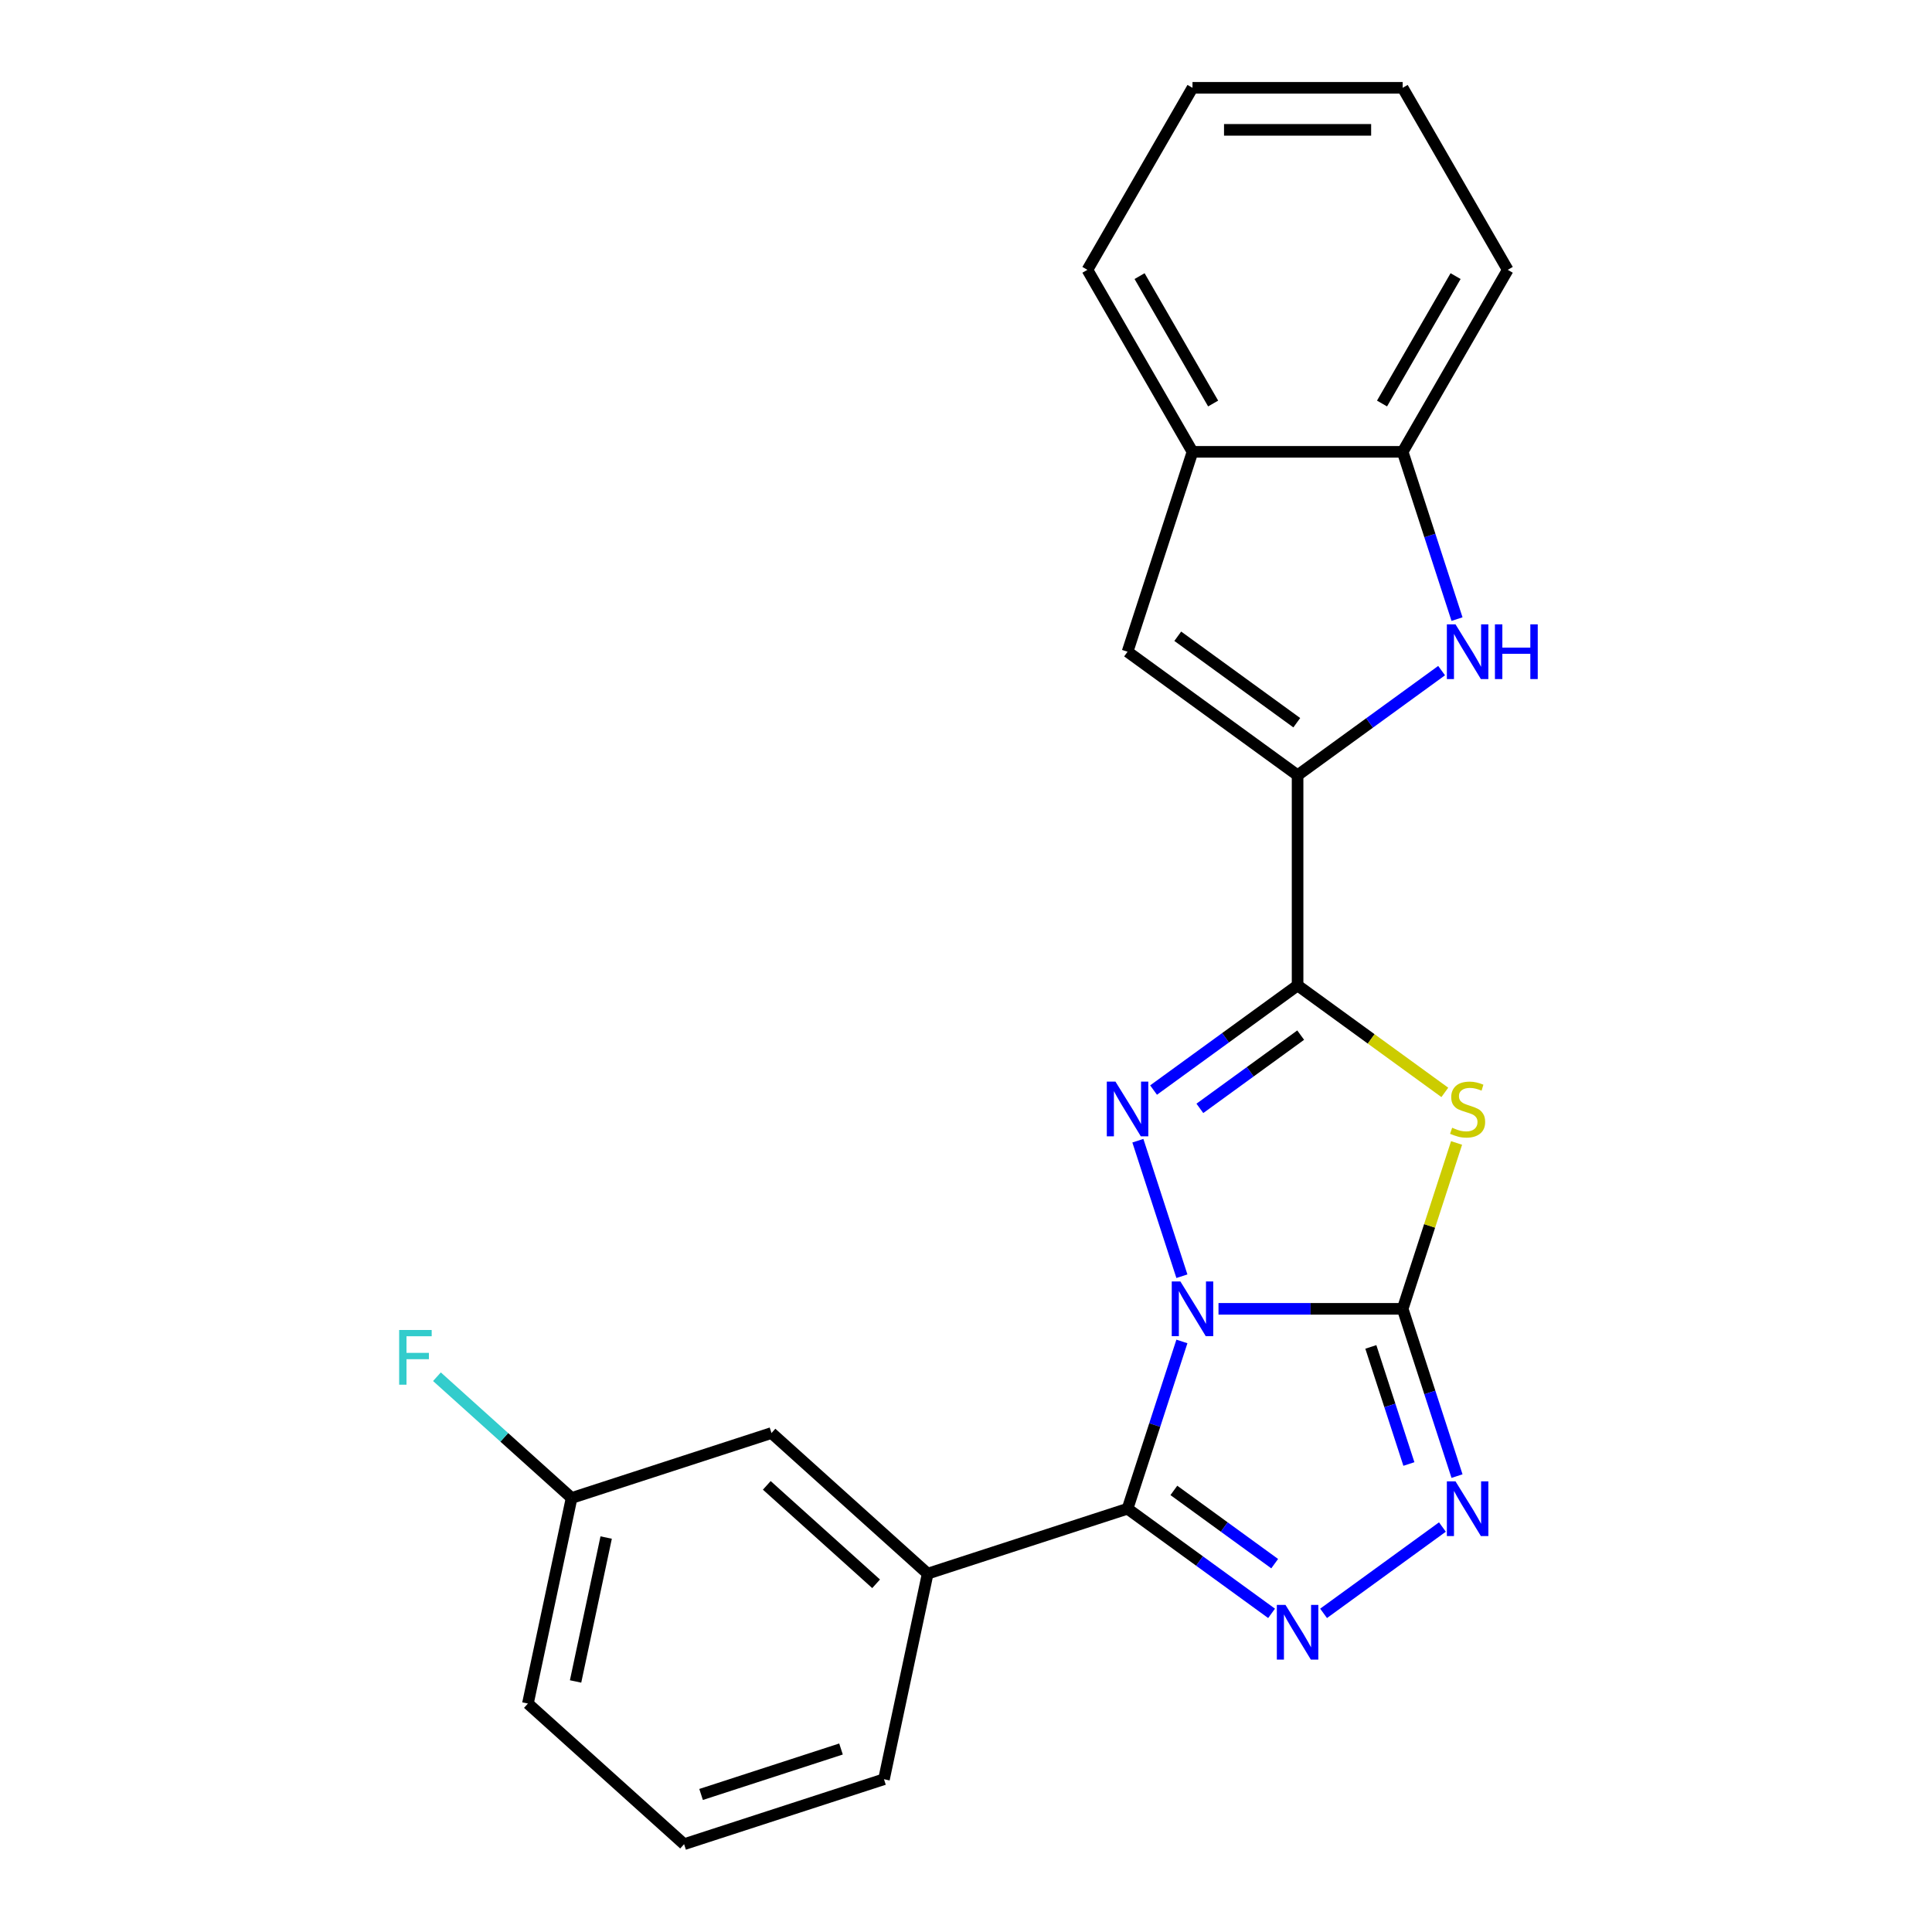 <?xml version='1.0' encoding='iso-8859-1'?>
<svg version='1.1' baseProfile='full'
              xmlns='http://www.w3.org/2000/svg'
                      xmlns:rdkit='http://www.rdkit.org/xml'
                      xmlns:xlink='http://www.w3.org/1999/xlink'
                  xml:space='preserve'
width='1000px' height='1000px' viewBox='0 0 1000 1000'>
<!-- END OF HEADER -->
<rect style='opacity:1.0;fill:#FFFFFF;stroke:none' width='1000' height='1000' x='0' y='0'> </rect>
<path class='bond-0' d='M 630.695,677.451 L 678.356,677.451' style='fill:none;fill-rule:evenodd;stroke:#0000FF;stroke-width:6px;stroke-linecap:butt;stroke-linejoin:miter;stroke-opacity:1' />
<path class='bond-0' d='M 678.356,677.451 L 726.018,677.451' style='fill:none;fill-rule:evenodd;stroke:#000000;stroke-width:6px;stroke-linecap:butt;stroke-linejoin:miter;stroke-opacity:1' />
<path class='bond-1' d='M 611.751,660.571 L 588.96,590.429' style='fill:none;fill-rule:evenodd;stroke:#0000FF;stroke-width:6px;stroke-linecap:butt;stroke-linejoin:miter;stroke-opacity:1' />
<path class='bond-2' d='M 611.751,694.331 L 597.685,737.62' style='fill:none;fill-rule:evenodd;stroke:#0000FF;stroke-width:6px;stroke-linecap:butt;stroke-linejoin:miter;stroke-opacity:1' />
<path class='bond-2' d='M 597.685,737.62 L 583.62,780.909' style='fill:none;fill-rule:evenodd;stroke:#000000;stroke-width:6px;stroke-linecap:butt;stroke-linejoin:miter;stroke-opacity:1' />
<path class='bond-4' d='M 726.018,677.451 L 739.966,634.522' style='fill:none;fill-rule:evenodd;stroke:#000000;stroke-width:6px;stroke-linecap:butt;stroke-linejoin:miter;stroke-opacity:1' />
<path class='bond-4' d='M 739.966,634.522 L 753.915,591.592' style='fill:none;fill-rule:evenodd;stroke:#CCCC00;stroke-width:6px;stroke-linecap:butt;stroke-linejoin:miter;stroke-opacity:1' />
<path class='bond-6' d='M 726.018,677.451 L 740.083,720.74' style='fill:none;fill-rule:evenodd;stroke:#000000;stroke-width:6px;stroke-linecap:butt;stroke-linejoin:miter;stroke-opacity:1' />
<path class='bond-6' d='M 740.083,720.74 L 754.149,764.03' style='fill:none;fill-rule:evenodd;stroke:#0000FF;stroke-width:6px;stroke-linecap:butt;stroke-linejoin:miter;stroke-opacity:1' />
<path class='bond-6' d='M 709.546,697.161 L 719.392,727.463' style='fill:none;fill-rule:evenodd;stroke:#000000;stroke-width:6px;stroke-linecap:butt;stroke-linejoin:miter;stroke-opacity:1' />
<path class='bond-6' d='M 719.392,727.463 L 729.237,757.766' style='fill:none;fill-rule:evenodd;stroke:#0000FF;stroke-width:6px;stroke-linecap:butt;stroke-linejoin:miter;stroke-opacity:1' />
<path class='bond-3' d='M 597.079,564.214 L 634.353,537.133' style='fill:none;fill-rule:evenodd;stroke:#0000FF;stroke-width:6px;stroke-linecap:butt;stroke-linejoin:miter;stroke-opacity:1' />
<path class='bond-3' d='M 634.353,537.133 L 671.626,510.052' style='fill:none;fill-rule:evenodd;stroke:#000000;stroke-width:6px;stroke-linecap:butt;stroke-linejoin:miter;stroke-opacity:1' />
<path class='bond-3' d='M 621.049,573.691 L 647.141,554.734' style='fill:none;fill-rule:evenodd;stroke:#0000FF;stroke-width:6px;stroke-linecap:butt;stroke-linejoin:miter;stroke-opacity:1' />
<path class='bond-3' d='M 647.141,554.734 L 673.232,535.778' style='fill:none;fill-rule:evenodd;stroke:#000000;stroke-width:6px;stroke-linecap:butt;stroke-linejoin:miter;stroke-opacity:1' />
<path class='bond-5' d='M 583.62,780.909 L 620.893,807.99' style='fill:none;fill-rule:evenodd;stroke:#000000;stroke-width:6px;stroke-linecap:butt;stroke-linejoin:miter;stroke-opacity:1' />
<path class='bond-5' d='M 620.893,807.99 L 658.167,835.071' style='fill:none;fill-rule:evenodd;stroke:#0000FF;stroke-width:6px;stroke-linecap:butt;stroke-linejoin:miter;stroke-opacity:1' />
<path class='bond-5' d='M 607.59,771.432 L 633.681,790.389' style='fill:none;fill-rule:evenodd;stroke:#000000;stroke-width:6px;stroke-linecap:butt;stroke-linejoin:miter;stroke-opacity:1' />
<path class='bond-5' d='M 633.681,790.389 L 659.773,809.345' style='fill:none;fill-rule:evenodd;stroke:#0000FF;stroke-width:6px;stroke-linecap:butt;stroke-linejoin:miter;stroke-opacity:1' />
<path class='bond-10' d='M 583.62,780.909 L 480.162,814.525' style='fill:none;fill-rule:evenodd;stroke:#000000;stroke-width:6px;stroke-linecap:butt;stroke-linejoin:miter;stroke-opacity:1' />
<path class='bond-7' d='M 671.626,510.052 L 671.626,401.27' style='fill:none;fill-rule:evenodd;stroke:#000000;stroke-width:6px;stroke-linecap:butt;stroke-linejoin:miter;stroke-opacity:1' />
<path class='bond-24' d='M 671.626,510.052 L 709.73,537.736' style='fill:none;fill-rule:evenodd;stroke:#000000;stroke-width:6px;stroke-linecap:butt;stroke-linejoin:miter;stroke-opacity:1' />
<path class='bond-24' d='M 709.73,537.736 L 747.834,565.42' style='fill:none;fill-rule:evenodd;stroke:#CCCC00;stroke-width:6px;stroke-linecap:butt;stroke-linejoin:miter;stroke-opacity:1' />
<path class='bond-23' d='M 685.086,835.071 L 746.59,790.386' style='fill:none;fill-rule:evenodd;stroke:#0000FF;stroke-width:6px;stroke-linecap:butt;stroke-linejoin:miter;stroke-opacity:1' />
<path class='bond-8' d='M 671.626,401.27 L 708.9,374.189' style='fill:none;fill-rule:evenodd;stroke:#000000;stroke-width:6px;stroke-linecap:butt;stroke-linejoin:miter;stroke-opacity:1' />
<path class='bond-8' d='M 708.9,374.189 L 746.174,347.108' style='fill:none;fill-rule:evenodd;stroke:#0000FF;stroke-width:6px;stroke-linecap:butt;stroke-linejoin:miter;stroke-opacity:1' />
<path class='bond-9' d='M 671.626,401.27 L 583.62,337.329' style='fill:none;fill-rule:evenodd;stroke:#000000;stroke-width:6px;stroke-linecap:butt;stroke-linejoin:miter;stroke-opacity:1' />
<path class='bond-9' d='M 671.214,374.077 L 609.609,329.319' style='fill:none;fill-rule:evenodd;stroke:#000000;stroke-width:6px;stroke-linecap:butt;stroke-linejoin:miter;stroke-opacity:1' />
<path class='bond-11' d='M 754.149,320.45 L 740.083,277.16' style='fill:none;fill-rule:evenodd;stroke:#0000FF;stroke-width:6px;stroke-linecap:butt;stroke-linejoin:miter;stroke-opacity:1' />
<path class='bond-11' d='M 740.083,277.16 L 726.018,233.871' style='fill:none;fill-rule:evenodd;stroke:#000000;stroke-width:6px;stroke-linecap:butt;stroke-linejoin:miter;stroke-opacity:1' />
<path class='bond-12' d='M 583.62,337.329 L 617.235,233.871' style='fill:none;fill-rule:evenodd;stroke:#000000;stroke-width:6px;stroke-linecap:butt;stroke-linejoin:miter;stroke-opacity:1' />
<path class='bond-13' d='M 480.162,814.525 L 399.321,741.735' style='fill:none;fill-rule:evenodd;stroke:#000000;stroke-width:6px;stroke-linecap:butt;stroke-linejoin:miter;stroke-opacity:1' />
<path class='bond-13' d='M 453.477,819.774 L 396.889,768.822' style='fill:none;fill-rule:evenodd;stroke:#000000;stroke-width:6px;stroke-linecap:butt;stroke-linejoin:miter;stroke-opacity:1' />
<path class='bond-16' d='M 480.162,814.525 L 457.544,920.93' style='fill:none;fill-rule:evenodd;stroke:#000000;stroke-width:6px;stroke-linecap:butt;stroke-linejoin:miter;stroke-opacity:1' />
<path class='bond-18' d='M 726.018,233.871 L 780.409,139.663' style='fill:none;fill-rule:evenodd;stroke:#000000;stroke-width:6px;stroke-linecap:butt;stroke-linejoin:miter;stroke-opacity:1' />
<path class='bond-18' d='M 715.335,208.862 L 753.408,142.916' style='fill:none;fill-rule:evenodd;stroke:#000000;stroke-width:6px;stroke-linecap:butt;stroke-linejoin:miter;stroke-opacity:1' />
<path class='bond-26' d='M 726.018,233.871 L 617.235,233.871' style='fill:none;fill-rule:evenodd;stroke:#000000;stroke-width:6px;stroke-linecap:butt;stroke-linejoin:miter;stroke-opacity:1' />
<path class='bond-19' d='M 617.235,233.871 L 562.844,139.663' style='fill:none;fill-rule:evenodd;stroke:#000000;stroke-width:6px;stroke-linecap:butt;stroke-linejoin:miter;stroke-opacity:1' />
<path class='bond-19' d='M 627.918,208.862 L 589.844,142.916' style='fill:none;fill-rule:evenodd;stroke:#000000;stroke-width:6px;stroke-linecap:butt;stroke-linejoin:miter;stroke-opacity:1' />
<path class='bond-14' d='M 399.321,741.735 L 295.862,775.351' style='fill:none;fill-rule:evenodd;stroke:#000000;stroke-width:6px;stroke-linecap:butt;stroke-linejoin:miter;stroke-opacity:1' />
<path class='bond-15' d='M 295.862,775.351 L 261.012,743.971' style='fill:none;fill-rule:evenodd;stroke:#000000;stroke-width:6px;stroke-linecap:butt;stroke-linejoin:miter;stroke-opacity:1' />
<path class='bond-15' d='M 261.012,743.971 L 226.161,712.591' style='fill:none;fill-rule:evenodd;stroke:#33CCCC;stroke-width:6px;stroke-linecap:butt;stroke-linejoin:miter;stroke-opacity:1' />
<path class='bond-25' d='M 295.862,775.351 L 273.245,881.756' style='fill:none;fill-rule:evenodd;stroke:#000000;stroke-width:6px;stroke-linecap:butt;stroke-linejoin:miter;stroke-opacity:1' />
<path class='bond-25' d='M 313.751,795.835 L 297.919,870.319' style='fill:none;fill-rule:evenodd;stroke:#000000;stroke-width:6px;stroke-linecap:butt;stroke-linejoin:miter;stroke-opacity:1' />
<path class='bond-17' d='M 457.544,920.93 L 354.086,954.545' style='fill:none;fill-rule:evenodd;stroke:#000000;stroke-width:6px;stroke-linecap:butt;stroke-linejoin:miter;stroke-opacity:1' />
<path class='bond-17' d='M 435.303,905.281 L 362.882,928.811' style='fill:none;fill-rule:evenodd;stroke:#000000;stroke-width:6px;stroke-linecap:butt;stroke-linejoin:miter;stroke-opacity:1' />
<path class='bond-20' d='M 354.086,954.545 L 273.245,881.756' style='fill:none;fill-rule:evenodd;stroke:#000000;stroke-width:6px;stroke-linecap:butt;stroke-linejoin:miter;stroke-opacity:1' />
<path class='bond-21' d='M 780.409,139.663 L 726.018,45.455' style='fill:none;fill-rule:evenodd;stroke:#000000;stroke-width:6px;stroke-linecap:butt;stroke-linejoin:miter;stroke-opacity:1' />
<path class='bond-22' d='M 562.844,139.663 L 617.235,45.455' style='fill:none;fill-rule:evenodd;stroke:#000000;stroke-width:6px;stroke-linecap:butt;stroke-linejoin:miter;stroke-opacity:1' />
<path class='bond-27' d='M 726.018,45.455 L 617.235,45.455' style='fill:none;fill-rule:evenodd;stroke:#000000;stroke-width:6px;stroke-linecap:butt;stroke-linejoin:miter;stroke-opacity:1' />
<path class='bond-27' d='M 709.7,67.211 L 633.553,67.211' style='fill:none;fill-rule:evenodd;stroke:#000000;stroke-width:6px;stroke-linecap:butt;stroke-linejoin:miter;stroke-opacity:1' />
<path  class='atom-0' d='M 610.975 663.291
L 620.255 678.291
Q 621.175 679.771, 622.655 682.451
Q 624.135 685.131, 624.215 685.291
L 624.215 663.291
L 627.975 663.291
L 627.975 691.611
L 624.095 691.611
L 614.135 675.211
Q 612.975 673.291, 611.735 671.091
Q 610.535 668.891, 610.175 668.211
L 610.175 691.611
L 606.495 691.611
L 606.495 663.291
L 610.975 663.291
' fill='#0000FF'/>
<path  class='atom-2' d='M 577.36 559.833
L 586.64 574.833
Q 587.56 576.313, 589.04 578.993
Q 590.52 581.673, 590.6 581.833
L 590.6 559.833
L 594.36 559.833
L 594.36 588.153
L 590.48 588.153
L 580.52 571.753
Q 579.36 569.833, 578.12 567.633
Q 576.92 565.433, 576.56 564.753
L 576.56 588.153
L 572.88 588.153
L 572.88 559.833
L 577.36 559.833
' fill='#0000FF'/>
<path  class='atom-5' d='M 751.633 583.713
Q 751.953 583.833, 753.273 584.393
Q 754.593 584.953, 756.033 585.313
Q 757.513 585.633, 758.953 585.633
Q 761.633 585.633, 763.193 584.353
Q 764.753 583.033, 764.753 580.753
Q 764.753 579.193, 763.953 578.233
Q 763.193 577.273, 761.993 576.753
Q 760.793 576.233, 758.793 575.633
Q 756.273 574.873, 754.753 574.153
Q 753.273 573.433, 752.193 571.913
Q 751.153 570.393, 751.153 567.833
Q 751.153 564.273, 753.553 562.073
Q 755.993 559.873, 760.793 559.873
Q 764.073 559.873, 767.793 561.433
L 766.873 564.513
Q 763.473 563.113, 760.913 563.113
Q 758.153 563.113, 756.633 564.273
Q 755.113 565.393, 755.153 567.353
Q 755.153 568.873, 755.913 569.793
Q 756.713 570.713, 757.833 571.233
Q 758.993 571.753, 760.913 572.353
Q 763.473 573.153, 764.993 573.953
Q 766.513 574.753, 767.593 576.393
Q 768.713 577.993, 768.713 580.753
Q 768.713 584.673, 766.073 586.793
Q 763.473 588.873, 759.113 588.873
Q 756.593 588.873, 754.673 588.313
Q 752.793 587.793, 750.553 586.873
L 751.633 583.713
' fill='#CCCC00'/>
<path  class='atom-6' d='M 665.366 830.69
L 674.646 845.69
Q 675.566 847.17, 677.046 849.85
Q 678.526 852.53, 678.606 852.69
L 678.606 830.69
L 682.366 830.69
L 682.366 859.01
L 678.486 859.01
L 668.526 842.61
Q 667.366 840.69, 666.126 838.49
Q 664.926 836.29, 664.566 835.61
L 664.566 859.01
L 660.886 859.01
L 660.886 830.69
L 665.366 830.69
' fill='#0000FF'/>
<path  class='atom-7' d='M 753.373 766.749
L 762.653 781.749
Q 763.573 783.229, 765.053 785.909
Q 766.533 788.589, 766.613 788.749
L 766.613 766.749
L 770.373 766.749
L 770.373 795.069
L 766.493 795.069
L 756.533 778.669
Q 755.373 776.749, 754.133 774.549
Q 752.933 772.349, 752.573 771.669
L 752.573 795.069
L 748.893 795.069
L 748.893 766.749
L 753.373 766.749
' fill='#0000FF'/>
<path  class='atom-9' d='M 753.373 323.169
L 762.653 338.169
Q 763.573 339.649, 765.053 342.329
Q 766.533 345.009, 766.613 345.169
L 766.613 323.169
L 770.373 323.169
L 770.373 351.489
L 766.493 351.489
L 756.533 335.089
Q 755.373 333.169, 754.133 330.969
Q 752.933 328.769, 752.573 328.089
L 752.573 351.489
L 748.893 351.489
L 748.893 323.169
L 753.373 323.169
' fill='#0000FF'/>
<path  class='atom-9' d='M 773.773 323.169
L 777.613 323.169
L 777.613 335.209
L 792.093 335.209
L 792.093 323.169
L 795.933 323.169
L 795.933 351.489
L 792.093 351.489
L 792.093 338.409
L 777.613 338.409
L 777.613 351.489
L 773.773 351.489
L 773.773 323.169
' fill='#0000FF'/>
<path  class='atom-16' d='M 206.601 688.401
L 223.441 688.401
L 223.441 691.641
L 210.401 691.641
L 210.401 700.241
L 222.001 700.241
L 222.001 703.521
L 210.401 703.521
L 210.401 716.721
L 206.601 716.721
L 206.601 688.401
' fill='#33CCCC'/>
</svg>
